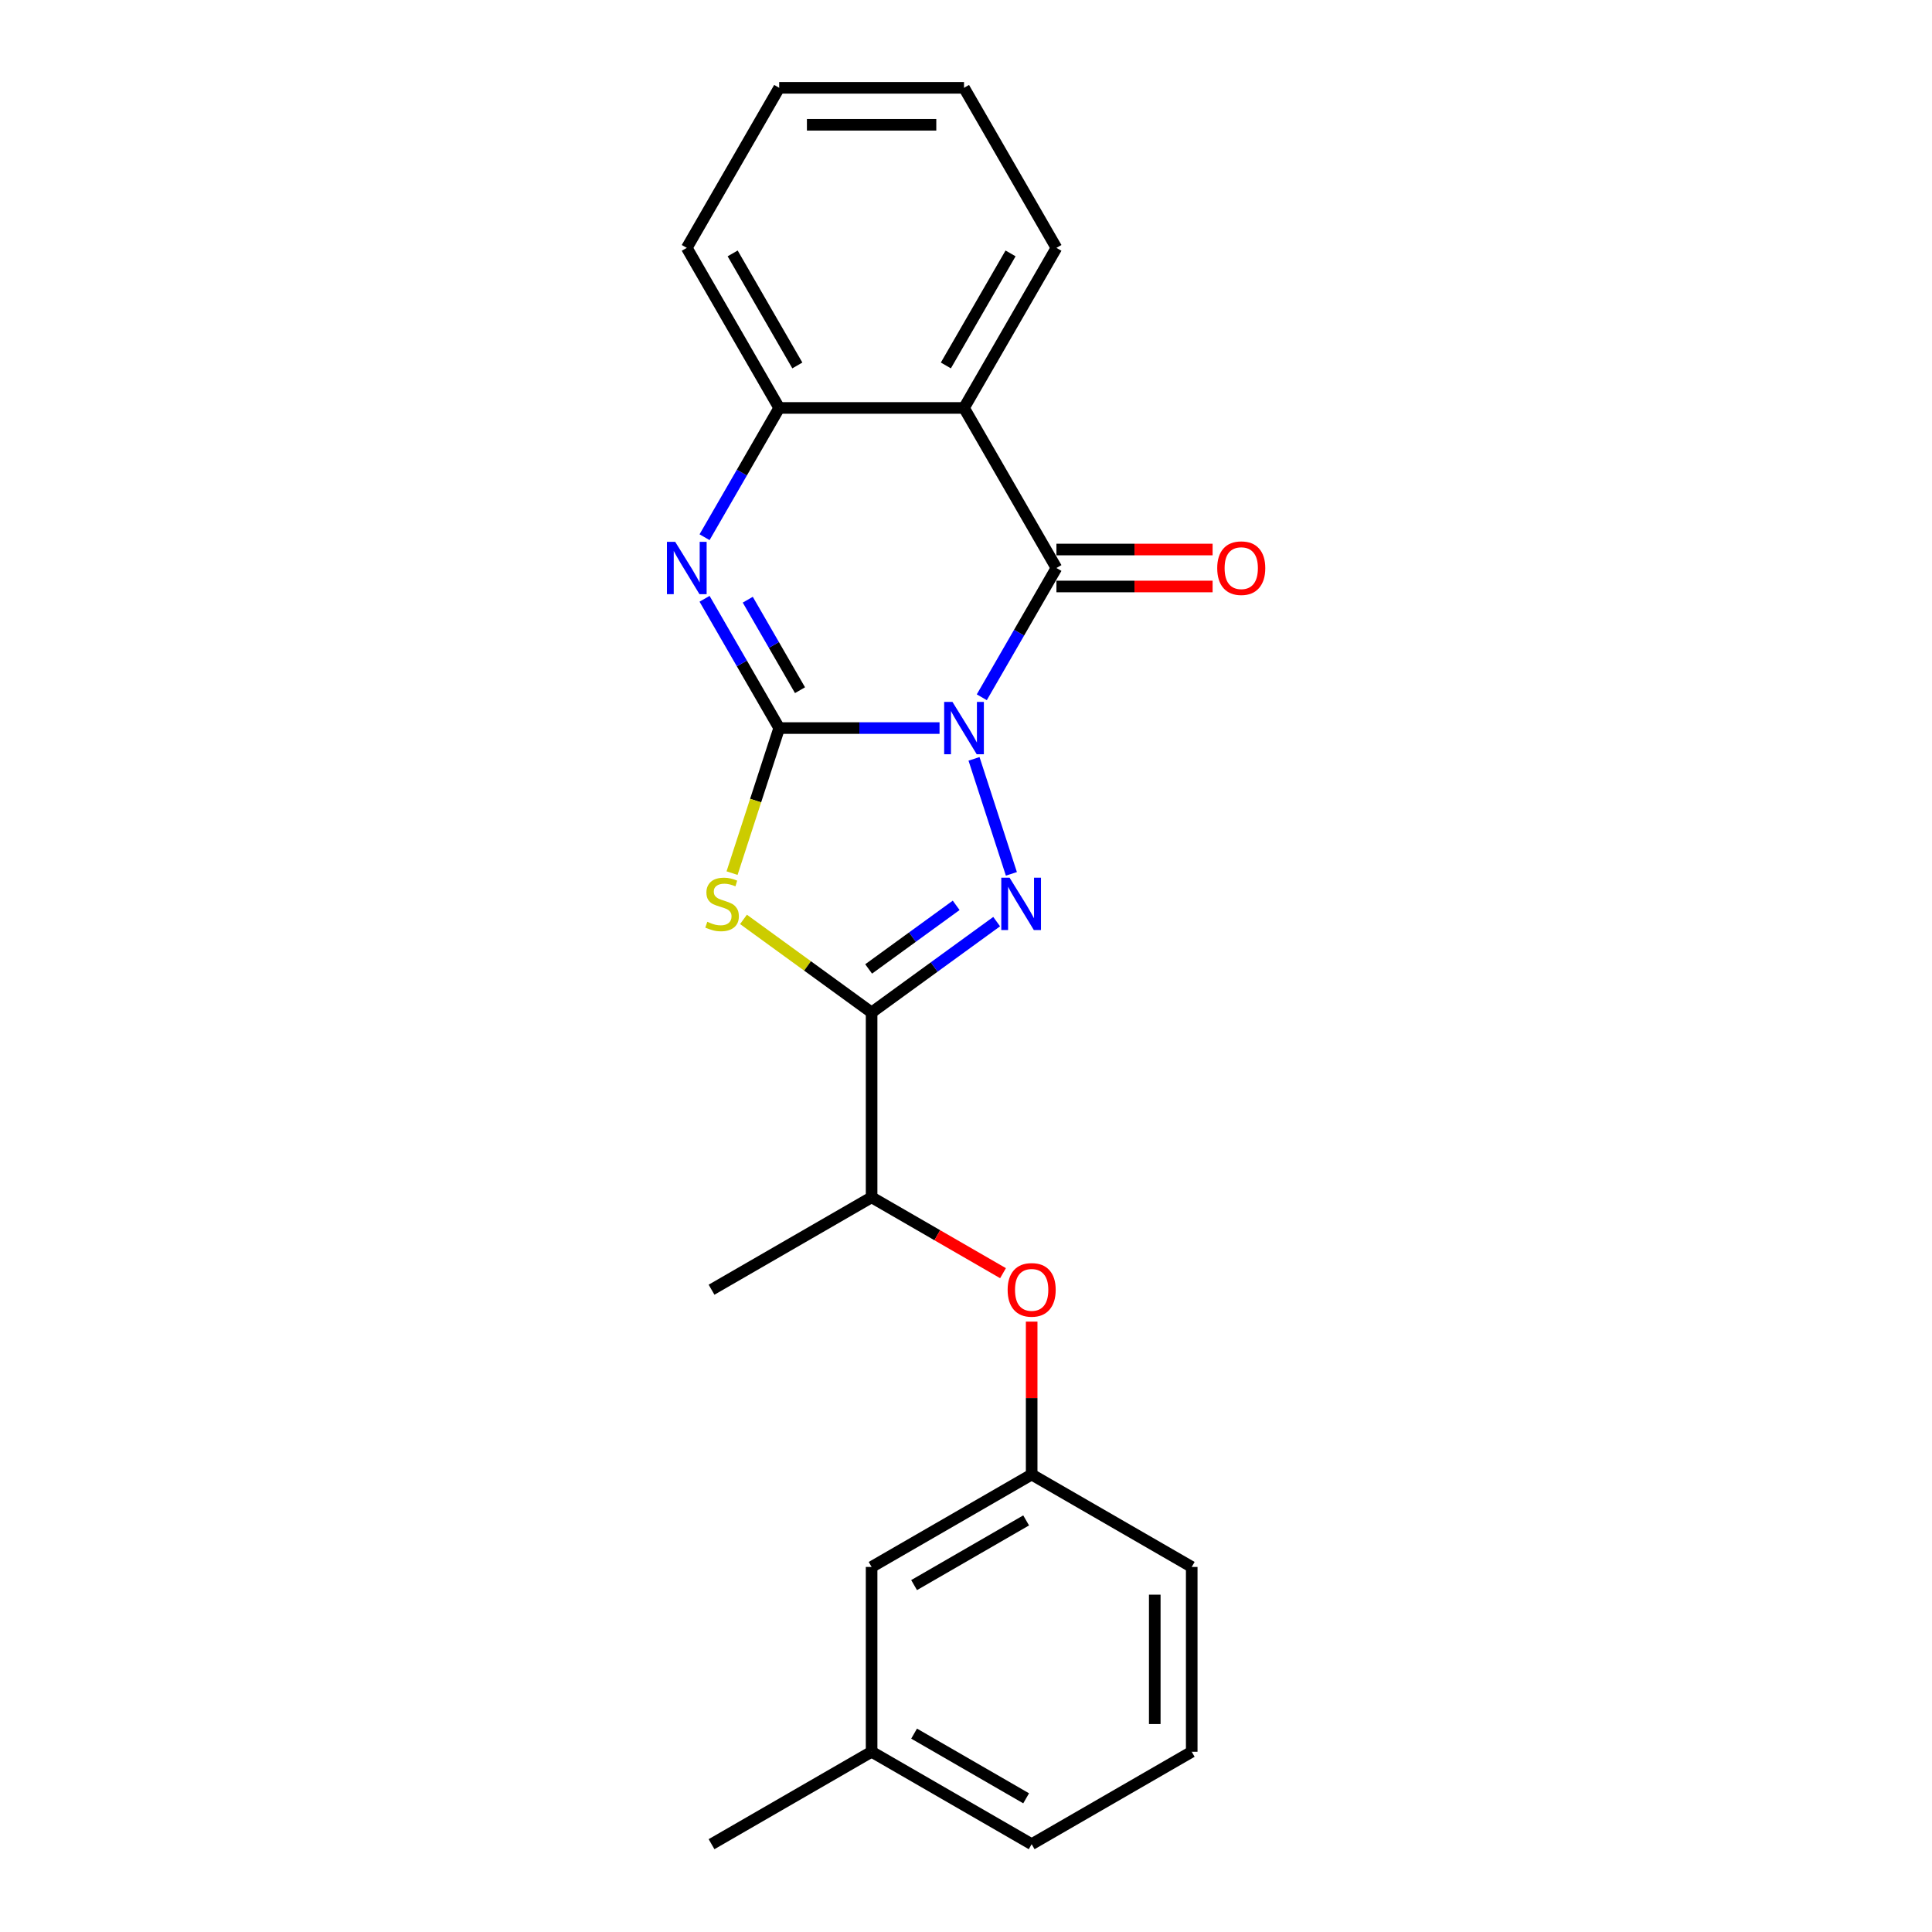 <?xml version='1.0' encoding='iso-8859-1'?>
<svg version='1.1' baseProfile='full'
              xmlns='http://www.w3.org/2000/svg'
                      xmlns:rdkit='http://www.rdkit.org/xml'
                      xmlns:xlink='http://www.w3.org/1999/xlink'
                  xml:space='preserve'
width='1000px' height='1000px' viewBox='0 0 1000 1000'>
<!-- END OF HEADER -->
<rect style='opacity:1.0;fill:#FFFFFF;stroke:none' width='1000' height='1000' x='0' y='0'> </rect>
<path class='bond-0' d='M 486.307,376.845 L 444.808,376.845' style='fill:none;fill-rule:evenodd;stroke:#0000FF;stroke-width:6px;stroke-linecap:butt;stroke-linejoin:miter;stroke-opacity:1' />
<path class='bond-0' d='M 444.808,376.845 L 403.309,376.845' style='fill:none;fill-rule:evenodd;stroke:#000000;stroke-width:6px;stroke-linecap:butt;stroke-linejoin:miter;stroke-opacity:1' />
<path class='bond-1' d='M 504.151,392.782 L 523.492,452.308' style='fill:none;fill-rule:evenodd;stroke:#0000FF;stroke-width:6px;stroke-linecap:butt;stroke-linejoin:miter;stroke-opacity:1' />
<path class='bond-3' d='M 508.174,360.907 L 527.49,327.452' style='fill:none;fill-rule:evenodd;stroke:#0000FF;stroke-width:6px;stroke-linecap:butt;stroke-linejoin:miter;stroke-opacity:1' />
<path class='bond-3' d='M 527.49,327.452 L 546.805,293.997' style='fill:none;fill-rule:evenodd;stroke:#000000;stroke-width:6px;stroke-linecap:butt;stroke-linejoin:miter;stroke-opacity:1' />
<path class='bond-2' d='M 403.309,376.845 L 391.111,414.386' style='fill:none;fill-rule:evenodd;stroke:#000000;stroke-width:6px;stroke-linecap:butt;stroke-linejoin:miter;stroke-opacity:1' />
<path class='bond-2' d='M 391.111,414.386 L 378.913,451.927' style='fill:none;fill-rule:evenodd;stroke:#CCCC00;stroke-width:6px;stroke-linecap:butt;stroke-linejoin:miter;stroke-opacity:1' />
<path class='bond-5' d='M 403.309,376.845 L 383.993,343.39' style='fill:none;fill-rule:evenodd;stroke:#000000;stroke-width:6px;stroke-linecap:butt;stroke-linejoin:miter;stroke-opacity:1' />
<path class='bond-5' d='M 383.993,343.39 L 364.678,309.935' style='fill:none;fill-rule:evenodd;stroke:#0000FF;stroke-width:6px;stroke-linecap:butt;stroke-linejoin:miter;stroke-opacity:1' />
<path class='bond-5' d='M 414.084,357.242 L 400.563,333.823' style='fill:none;fill-rule:evenodd;stroke:#000000;stroke-width:6px;stroke-linecap:butt;stroke-linejoin:miter;stroke-opacity:1' />
<path class='bond-5' d='M 400.563,333.823 L 387.042,310.405' style='fill:none;fill-rule:evenodd;stroke:#0000FF;stroke-width:6px;stroke-linecap:butt;stroke-linejoin:miter;stroke-opacity:1' />
<path class='bond-4' d='M 515.869,477.029 L 483.505,500.543' style='fill:none;fill-rule:evenodd;stroke:#0000FF;stroke-width:6px;stroke-linecap:butt;stroke-linejoin:miter;stroke-opacity:1' />
<path class='bond-4' d='M 483.505,500.543 L 451.141,524.057' style='fill:none;fill-rule:evenodd;stroke:#000000;stroke-width:6px;stroke-linecap:butt;stroke-linejoin:miter;stroke-opacity:1' />
<path class='bond-4' d='M 494.913,468.605 L 472.259,485.064' style='fill:none;fill-rule:evenodd;stroke:#0000FF;stroke-width:6px;stroke-linecap:butt;stroke-linejoin:miter;stroke-opacity:1' />
<path class='bond-4' d='M 472.259,485.064 L 449.604,501.524' style='fill:none;fill-rule:evenodd;stroke:#000000;stroke-width:6px;stroke-linecap:butt;stroke-linejoin:miter;stroke-opacity:1' />
<path class='bond-23' d='M 384.825,475.875 L 417.983,499.966' style='fill:none;fill-rule:evenodd;stroke:#CCCC00;stroke-width:6px;stroke-linecap:butt;stroke-linejoin:miter;stroke-opacity:1' />
<path class='bond-23' d='M 417.983,499.966 L 451.141,524.057' style='fill:none;fill-rule:evenodd;stroke:#000000;stroke-width:6px;stroke-linecap:butt;stroke-linejoin:miter;stroke-opacity:1' />
<path class='bond-6' d='M 546.805,293.997 L 498.973,211.15' style='fill:none;fill-rule:evenodd;stroke:#000000;stroke-width:6px;stroke-linecap:butt;stroke-linejoin:miter;stroke-opacity:1' />
<path class='bond-9' d='M 546.805,303.564 L 587.223,303.564' style='fill:none;fill-rule:evenodd;stroke:#000000;stroke-width:6px;stroke-linecap:butt;stroke-linejoin:miter;stroke-opacity:1' />
<path class='bond-9' d='M 587.223,303.564 L 627.641,303.564' style='fill:none;fill-rule:evenodd;stroke:#FF0000;stroke-width:6px;stroke-linecap:butt;stroke-linejoin:miter;stroke-opacity:1' />
<path class='bond-9' d='M 546.805,284.431 L 587.223,284.431' style='fill:none;fill-rule:evenodd;stroke:#000000;stroke-width:6px;stroke-linecap:butt;stroke-linejoin:miter;stroke-opacity:1' />
<path class='bond-9' d='M 587.223,284.431 L 627.641,284.431' style='fill:none;fill-rule:evenodd;stroke:#FF0000;stroke-width:6px;stroke-linecap:butt;stroke-linejoin:miter;stroke-opacity:1' />
<path class='bond-8' d='M 451.141,524.057 L 451.141,619.721' style='fill:none;fill-rule:evenodd;stroke:#000000;stroke-width:6px;stroke-linecap:butt;stroke-linejoin:miter;stroke-opacity:1' />
<path class='bond-7' d='M 364.678,278.06 L 383.993,244.605' style='fill:none;fill-rule:evenodd;stroke:#0000FF;stroke-width:6px;stroke-linecap:butt;stroke-linejoin:miter;stroke-opacity:1' />
<path class='bond-7' d='M 383.993,244.605 L 403.309,211.15' style='fill:none;fill-rule:evenodd;stroke:#000000;stroke-width:6px;stroke-linecap:butt;stroke-linejoin:miter;stroke-opacity:1' />
<path class='bond-13' d='M 498.973,211.15 L 546.805,128.302' style='fill:none;fill-rule:evenodd;stroke:#000000;stroke-width:6px;stroke-linecap:butt;stroke-linejoin:miter;stroke-opacity:1' />
<path class='bond-13' d='M 489.578,189.156 L 523.06,131.163' style='fill:none;fill-rule:evenodd;stroke:#000000;stroke-width:6px;stroke-linecap:butt;stroke-linejoin:miter;stroke-opacity:1' />
<path class='bond-24' d='M 498.973,211.15 L 403.309,211.15' style='fill:none;fill-rule:evenodd;stroke:#000000;stroke-width:6px;stroke-linecap:butt;stroke-linejoin:miter;stroke-opacity:1' />
<path class='bond-15' d='M 403.309,211.15 L 355.477,128.302' style='fill:none;fill-rule:evenodd;stroke:#000000;stroke-width:6px;stroke-linecap:butt;stroke-linejoin:miter;stroke-opacity:1' />
<path class='bond-15' d='M 412.703,189.156 L 379.221,131.163' style='fill:none;fill-rule:evenodd;stroke:#000000;stroke-width:6px;stroke-linecap:butt;stroke-linejoin:miter;stroke-opacity:1' />
<path class='bond-10' d='M 451.141,619.721 L 485.15,639.357' style='fill:none;fill-rule:evenodd;stroke:#000000;stroke-width:6px;stroke-linecap:butt;stroke-linejoin:miter;stroke-opacity:1' />
<path class='bond-10' d='M 485.15,639.357 L 519.16,658.992' style='fill:none;fill-rule:evenodd;stroke:#FF0000;stroke-width:6px;stroke-linecap:butt;stroke-linejoin:miter;stroke-opacity:1' />
<path class='bond-18' d='M 451.141,619.721 L 368.293,667.553' style='fill:none;fill-rule:evenodd;stroke:#000000;stroke-width:6px;stroke-linecap:butt;stroke-linejoin:miter;stroke-opacity:1' />
<path class='bond-11' d='M 533.988,684.065 L 533.988,723.641' style='fill:none;fill-rule:evenodd;stroke:#FF0000;stroke-width:6px;stroke-linecap:butt;stroke-linejoin:miter;stroke-opacity:1' />
<path class='bond-11' d='M 533.988,723.641 L 533.988,763.217' style='fill:none;fill-rule:evenodd;stroke:#000000;stroke-width:6px;stroke-linecap:butt;stroke-linejoin:miter;stroke-opacity:1' />
<path class='bond-12' d='M 533.988,763.217 L 451.141,811.049' style='fill:none;fill-rule:evenodd;stroke:#000000;stroke-width:6px;stroke-linecap:butt;stroke-linejoin:miter;stroke-opacity:1' />
<path class='bond-12' d='M 531.128,786.961 L 473.134,820.444' style='fill:none;fill-rule:evenodd;stroke:#000000;stroke-width:6px;stroke-linecap:butt;stroke-linejoin:miter;stroke-opacity:1' />
<path class='bond-17' d='M 533.988,763.217 L 616.836,811.049' style='fill:none;fill-rule:evenodd;stroke:#000000;stroke-width:6px;stroke-linecap:butt;stroke-linejoin:miter;stroke-opacity:1' />
<path class='bond-14' d='M 451.141,811.049 L 451.141,906.713' style='fill:none;fill-rule:evenodd;stroke:#000000;stroke-width:6px;stroke-linecap:butt;stroke-linejoin:miter;stroke-opacity:1' />
<path class='bond-21' d='M 546.805,128.302 L 498.973,45.455' style='fill:none;fill-rule:evenodd;stroke:#000000;stroke-width:6px;stroke-linecap:butt;stroke-linejoin:miter;stroke-opacity:1' />
<path class='bond-20' d='M 451.141,906.713 L 368.293,954.545' style='fill:none;fill-rule:evenodd;stroke:#000000;stroke-width:6px;stroke-linecap:butt;stroke-linejoin:miter;stroke-opacity:1' />
<path class='bond-26' d='M 451.141,906.713 L 533.988,954.545' style='fill:none;fill-rule:evenodd;stroke:#000000;stroke-width:6px;stroke-linecap:butt;stroke-linejoin:miter;stroke-opacity:1' />
<path class='bond-26' d='M 473.134,897.319 L 531.128,930.801' style='fill:none;fill-rule:evenodd;stroke:#000000;stroke-width:6px;stroke-linecap:butt;stroke-linejoin:miter;stroke-opacity:1' />
<path class='bond-22' d='M 355.477,128.302 L 403.309,45.455' style='fill:none;fill-rule:evenodd;stroke:#000000;stroke-width:6px;stroke-linecap:butt;stroke-linejoin:miter;stroke-opacity:1' />
<path class='bond-16' d='M 616.836,906.713 L 616.836,811.049' style='fill:none;fill-rule:evenodd;stroke:#000000;stroke-width:6px;stroke-linecap:butt;stroke-linejoin:miter;stroke-opacity:1' />
<path class='bond-16' d='M 597.703,892.364 L 597.703,825.399' style='fill:none;fill-rule:evenodd;stroke:#000000;stroke-width:6px;stroke-linecap:butt;stroke-linejoin:miter;stroke-opacity:1' />
<path class='bond-19' d='M 616.836,906.713 L 533.988,954.545' style='fill:none;fill-rule:evenodd;stroke:#000000;stroke-width:6px;stroke-linecap:butt;stroke-linejoin:miter;stroke-opacity:1' />
<path class='bond-25' d='M 498.973,45.455 L 403.309,45.455' style='fill:none;fill-rule:evenodd;stroke:#000000;stroke-width:6px;stroke-linecap:butt;stroke-linejoin:miter;stroke-opacity:1' />
<path class='bond-25' d='M 484.623,64.587 L 417.658,64.587' style='fill:none;fill-rule:evenodd;stroke:#000000;stroke-width:6px;stroke-linecap:butt;stroke-linejoin:miter;stroke-opacity:1' />
<path  class='atom-0' d='M 492.984 363.299
L 501.862 377.648
Q 502.742 379.064, 504.158 381.628
Q 505.574 384.192, 505.65 384.345
L 505.65 363.299
L 509.247 363.299
L 509.247 390.391
L 505.535 390.391
L 496.007 374.702
Q 494.897 372.865, 493.711 370.761
Q 492.563 368.656, 492.219 368.005
L 492.219 390.391
L 488.698 390.391
L 488.698 363.299
L 492.984 363.299
' fill='#0000FF'/>
<path  class='atom-2' d='M 522.546 454.281
L 531.424 468.63
Q 532.304 470.046, 533.72 472.61
Q 535.135 475.174, 535.212 475.327
L 535.212 454.281
L 538.809 454.281
L 538.809 481.373
L 535.097 481.373
L 525.569 465.684
Q 524.459 463.847, 523.273 461.743
Q 522.125 459.638, 521.781 458.987
L 521.781 481.373
L 518.26 481.373
L 518.26 454.281
L 522.546 454.281
' fill='#0000FF'/>
<path  class='atom-3' d='M 366.094 477.125
Q 366.4 477.24, 367.663 477.776
Q 368.925 478.312, 370.303 478.656
Q 371.719 478.962, 373.096 478.962
Q 375.66 478.962, 377.152 477.738
Q 378.645 476.475, 378.645 474.294
Q 378.645 472.801, 377.879 471.883
Q 377.152 470.965, 376.004 470.467
Q 374.856 469.97, 372.943 469.396
Q 370.532 468.669, 369.078 467.98
Q 367.663 467.291, 366.629 465.837
Q 365.634 464.383, 365.634 461.934
Q 365.634 458.528, 367.93 456.424
Q 370.265 454.319, 374.856 454.319
Q 377.994 454.319, 381.553 455.811
L 380.673 458.758
Q 377.42 457.419, 374.971 457.419
Q 372.331 457.419, 370.877 458.528
Q 369.423 459.6, 369.461 461.475
Q 369.461 462.929, 370.188 463.809
Q 370.953 464.689, 372.025 465.187
Q 373.134 465.684, 374.971 466.258
Q 377.42 467.023, 378.874 467.789
Q 380.328 468.554, 381.362 470.123
Q 382.433 471.653, 382.433 474.294
Q 382.433 478.044, 379.908 480.072
Q 377.42 482.062, 373.249 482.062
Q 370.839 482.062, 369.002 481.526
Q 367.203 481.029, 365.06 480.148
L 366.094 477.125
' fill='#CCCC00'/>
<path  class='atom-6' d='M 349.488 280.451
L 358.366 294.801
Q 359.246 296.217, 360.662 298.78
Q 362.077 301.344, 362.154 301.497
L 362.154 280.451
L 365.751 280.451
L 365.751 307.543
L 362.039 307.543
L 352.511 291.854
Q 351.401 290.018, 350.215 287.913
Q 349.067 285.808, 348.723 285.158
L 348.723 307.543
L 345.202 307.543
L 345.202 280.451
L 349.488 280.451
' fill='#0000FF'/>
<path  class='atom-10' d='M 630.033 294.074
Q 630.033 287.569, 633.247 283.933
Q 636.461 280.298, 642.469 280.298
Q 648.477 280.298, 651.691 283.933
Q 654.905 287.569, 654.905 294.074
Q 654.905 300.655, 651.653 304.406
Q 648.4 308.117, 642.469 308.117
Q 636.499 308.117, 633.247 304.406
Q 630.033 300.694, 630.033 294.074
M 642.469 305.056
Q 646.602 305.056, 648.821 302.301
Q 651.079 299.508, 651.079 294.074
Q 651.079 288.755, 648.821 286.076
Q 646.602 283.359, 642.469 283.359
Q 638.336 283.359, 636.079 286.038
Q 633.859 288.717, 633.859 294.074
Q 633.859 299.546, 636.079 302.301
Q 638.336 305.056, 642.469 305.056
' fill='#FF0000'/>
<path  class='atom-11' d='M 521.552 667.63
Q 521.552 661.124, 524.766 657.489
Q 527.981 653.854, 533.988 653.854
Q 539.996 653.854, 543.21 657.489
Q 546.425 661.124, 546.425 667.63
Q 546.425 674.211, 543.172 677.961
Q 539.919 681.673, 533.988 681.673
Q 528.019 681.673, 524.766 677.961
Q 521.552 674.25, 521.552 667.63
M 533.988 678.612
Q 538.121 678.612, 540.34 675.857
Q 542.598 673.063, 542.598 667.63
Q 542.598 662.311, 540.34 659.632
Q 538.121 656.915, 533.988 656.915
Q 529.856 656.915, 527.598 659.594
Q 525.378 662.272, 525.378 667.63
Q 525.378 673.102, 527.598 675.857
Q 529.856 678.612, 533.988 678.612
' fill='#FF0000'/>
</svg>
